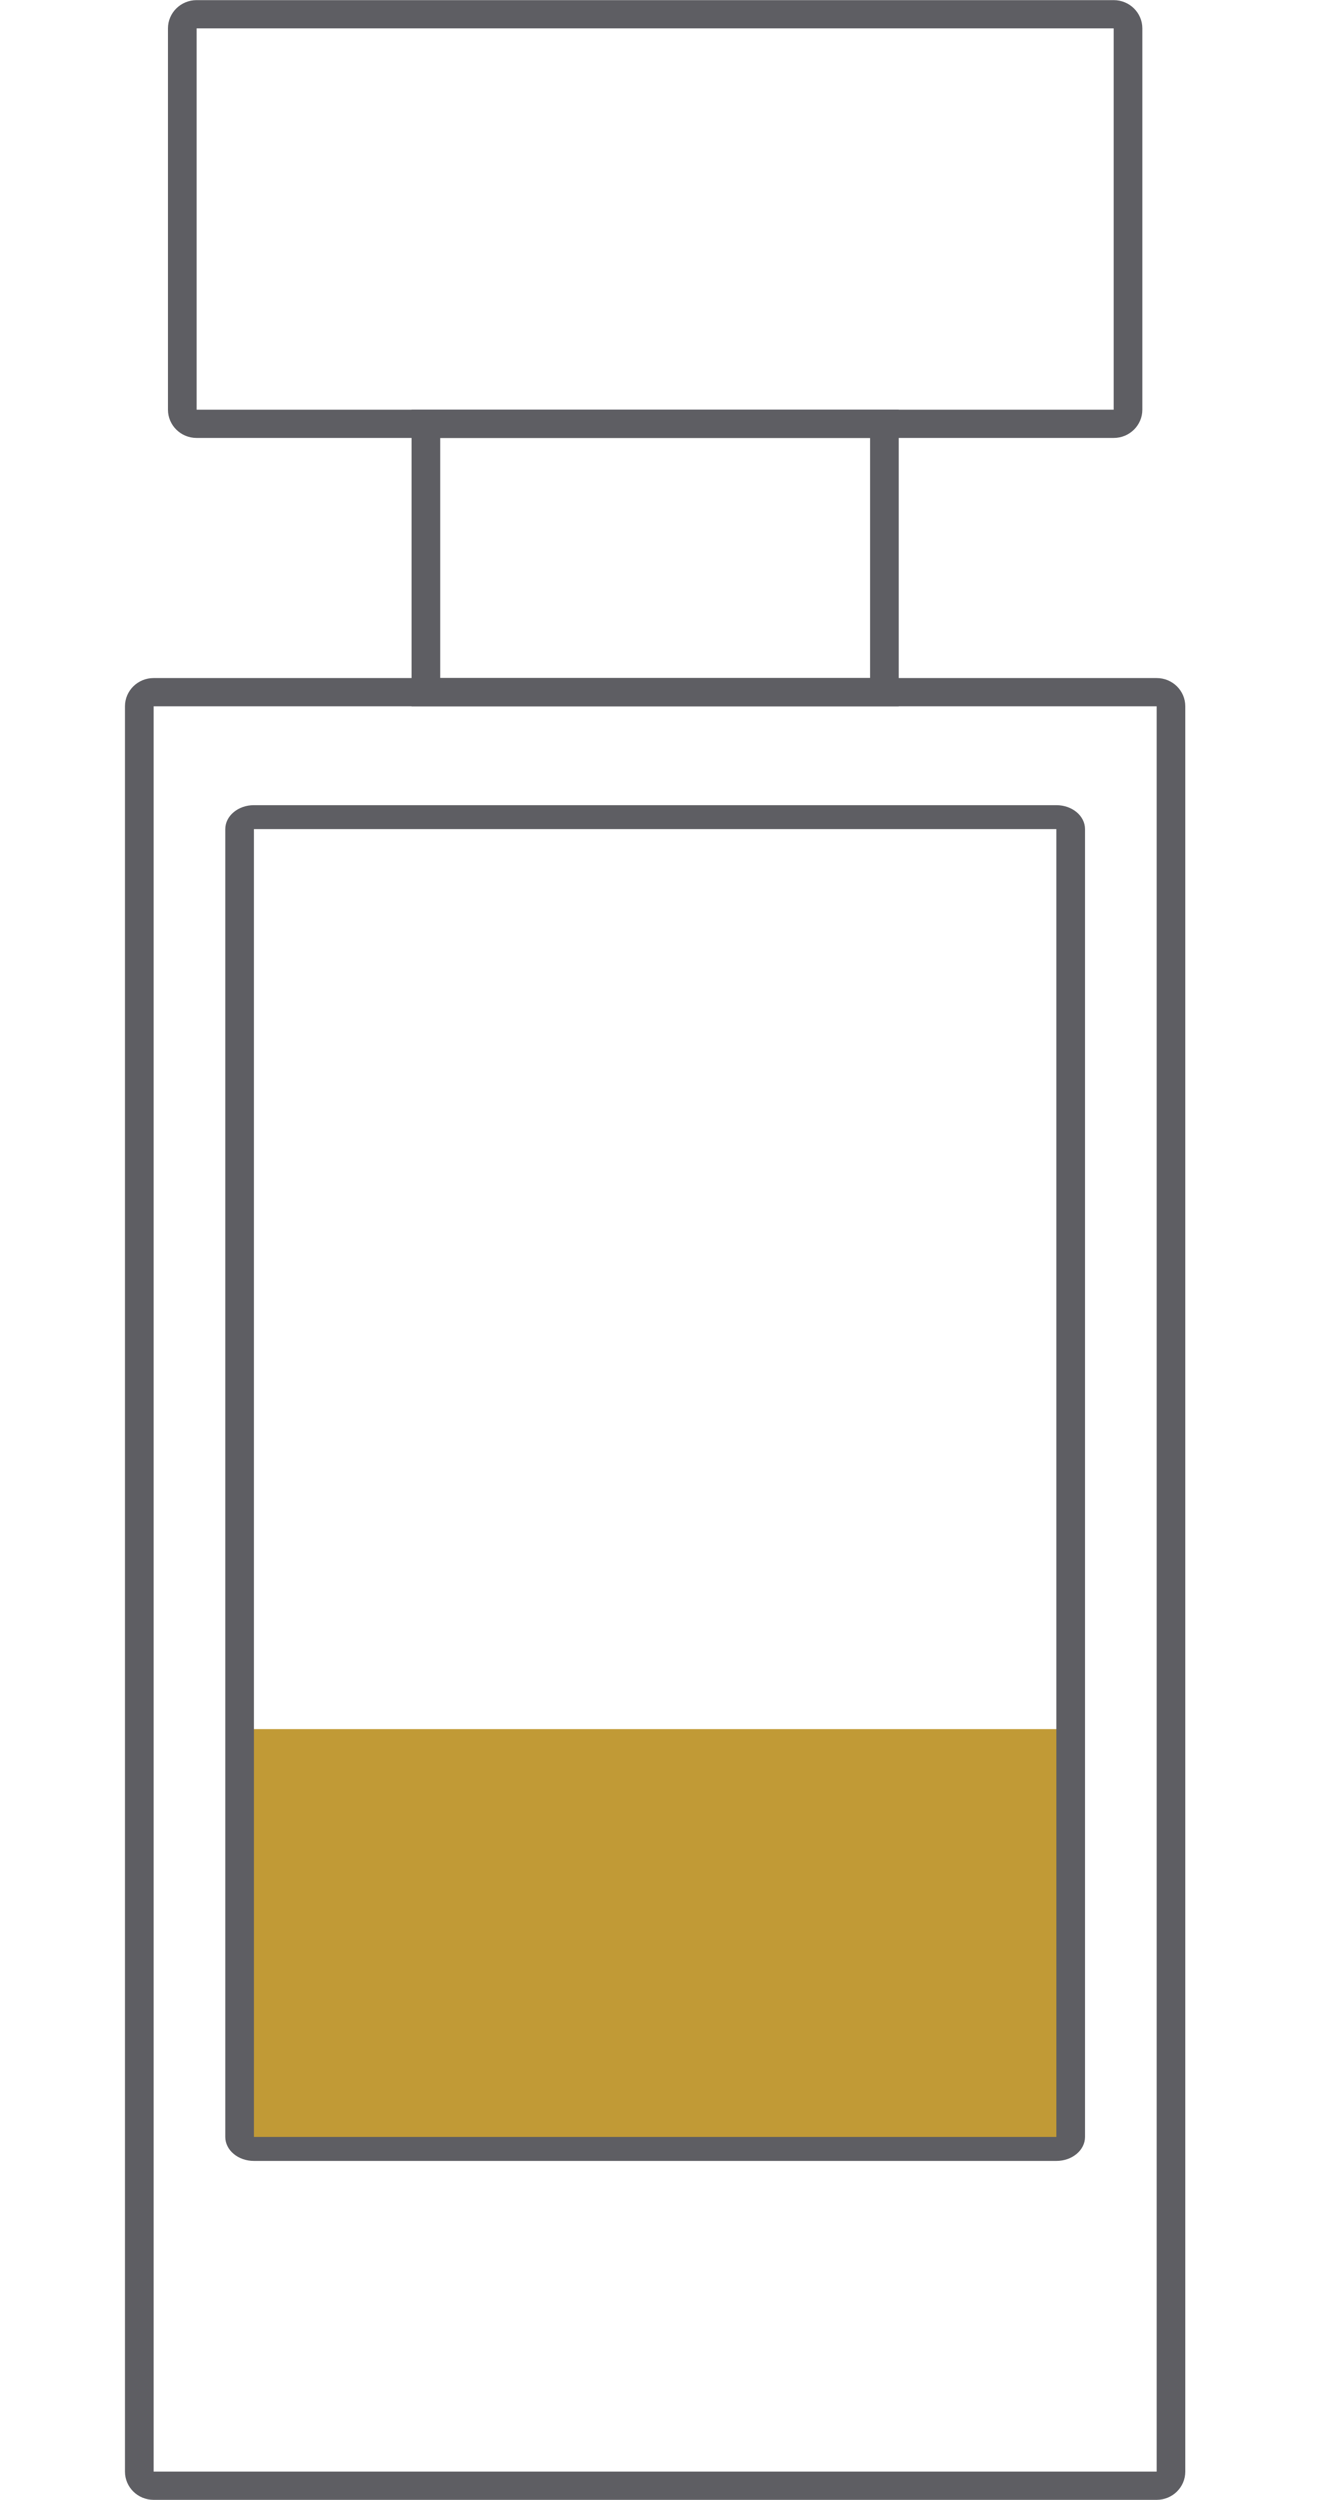 <svg xmlns="http://www.w3.org/2000/svg" fill="none" viewBox="0 0 32 60" height="60" width="32">
<path fill="#C19A36" d="M6.03 41.503H25.424V51.519H6.03V41.503Z"></path>
<path fill="#5E5E63" d="M27.767 16.953H3.688L3.688 59.325H27.767V16.953ZM3.688 16.275C3.308 16.275 3 16.578 3 16.953V59.325C3 59.7 3.308 60.003 3.688 60.003H27.767C28.146 60.003 28.454 59.7 28.454 59.325V16.953C28.454 16.578 28.146 16.275 27.767 16.275H3.688Z" clip-rule="evenodd" fill-rule="evenodd"></path>
<path fill="#5E5E63" d="M25.359 19.901H6.096V51.292H25.359V19.901ZM6.096 19.326C5.716 19.326 5.408 19.583 5.408 19.901V51.292C5.408 51.61 5.716 51.868 6.096 51.868H25.359C25.739 51.868 26.047 51.61 26.047 51.292V19.901C26.047 19.583 25.739 19.326 25.359 19.326H6.096Z" clip-rule="evenodd" fill-rule="evenodd"></path>
<path fill="#5E5E63" d="M20.887 10.512H10.568V16.275H20.887V10.512ZM9.88 9.834V16.953H21.575V9.834H9.88Z" clip-rule="evenodd" fill-rule="evenodd"></path>
<path fill="#5E5E63" d="M26.735 0.681H4.72V9.834H26.735V0.681ZM4.72 0.003C4.34 0.003 4.032 0.307 4.032 0.681V9.834C4.032 10.208 4.34 10.512 4.72 10.512H26.735C27.115 10.512 27.423 10.208 27.423 9.834V0.681C27.423 0.307 27.115 0.003 26.735 0.003H4.72Z" clip-rule="evenodd" fill-rule="evenodd"></path>
</svg>

